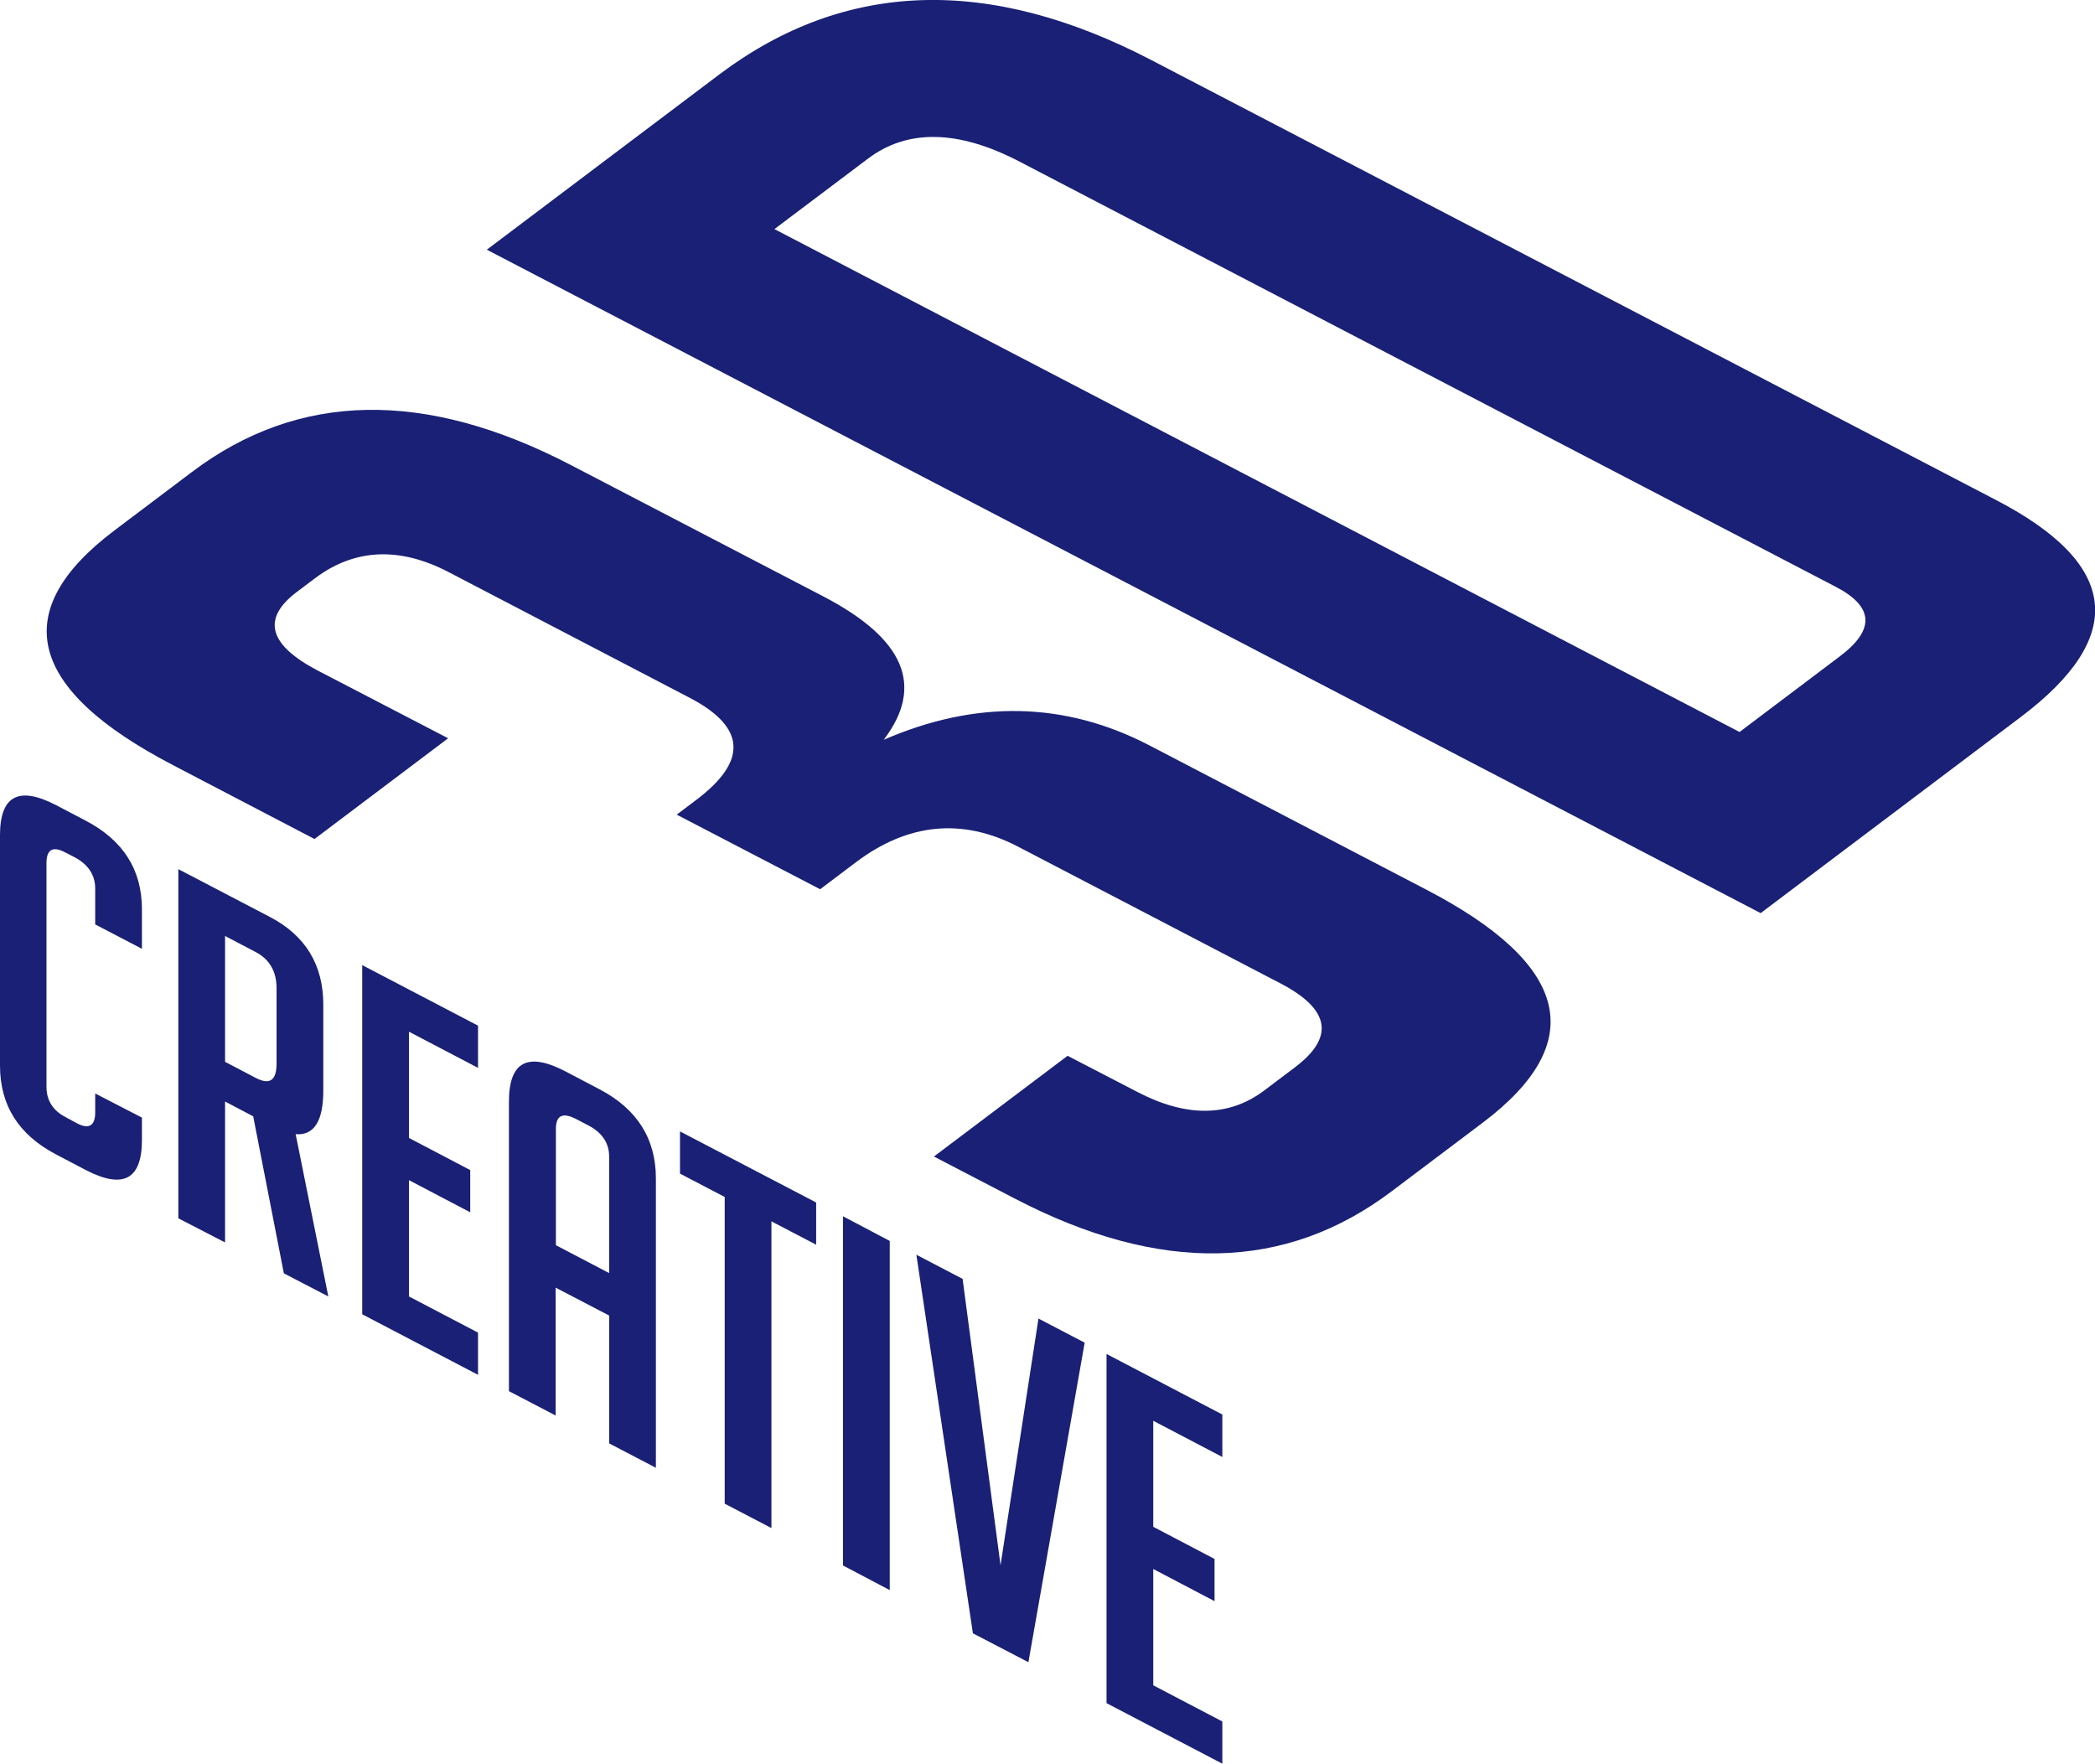 <svg xmlns="http://www.w3.org/2000/svg" viewBox="0 0 834 702.1" xml:space="preserve"><path d="M56.5 444.9v8.9c0 15.7-7.4 19.7-22.3 12l-12-6.3C7.4 451.7 0 440 0 424.2v-91.7c0-15.7 7.4-19.7 22.3-12l12 6.3c14.8 7.8 22.2 19.5 22.2 35.2v15.7L37.9 368v-14.3c0-5.4-2.8-9.6-8.3-12.5l-3.7-1.9c-4.9-2.6-7.4-1.1-7.4 4.3v89c0 5.4 2.5 9.4 7.4 12l4.6 2.5c4.9 2.6 7.4 1.1 7.4-4.3v-7.5zM71 346l36.4 19c14.2 7.4 21.3 19.1 21.3 34.9v34.3c0 12.1-3.7 17.9-11 17.3l13 64.6-17.7-9.2-12.2-62.5-11.2-5.9v56.1L71 485zm18.6 76.7 12.2 6.4c5.6 2.9 8.3 1 8.3-5.7v-30c0-6.7-2.8-11.5-8.3-14.4l-12.2-6.4zm54.6 100.5v-139l46.1 24.1v16.8l-27.5-14.4V453l24.4 12.8v16.8l-24.4-12.8v46.3l27.5 14.4v16.8zm77 40.3-18.6-9.7V438.6c0-15.9 7.4-19.9 22.3-12.2l13.9 7.3c14.8 7.8 22.3 19.6 22.3 35.4v115.2l-18.6-9.7v-50.9l-21.3-11.1zm21.3-56.7v-46.3c0-5.4-2.7-9.5-8.1-12.4l-5-2.6q-8.1-4.2-8.1 3.9v46.3zm64.6-20.6v122.1l-18.6-9.7V476.5l-17.8-9.3v-16.8l54.2 28.3v16.8zm28.5 137v-139l18.6 9.8v139zm96.2-88.7-22.4 127.2-22.1-11.5-22.5-150.7 18.4 9.6 15.1 114 15.1-98.2zm8.7 143.5V539l46.1 24.1V580l-27.5-14.4v42.2l24.4 12.8v16.8l-24.4-12.8v46.3l27.5 14.4v16.8zM76.4 187.9l-30.9 23.3c-42.4 32-34.7 63.1 23.2 93.3l56.5 29.5 53.2-40.1-51.8-26.9c-19.7-10.3-22.5-20.7-8.5-31.3l7.3-5.5c15.7-11.8 33.6-12.7 53.3-2.4l95.9 50c22.4 11.7 23.1 25.2 2.5 40.7l-7.7 5.8 57.1 29.7 14.3-10.8c20.6-15.5 42.2-17.7 64.4-6.2l104.6 54.5c19.7 10.3 21.6 21.4 5.7 33.4l-12.2 9.2c-14.1 10.6-31 10.8-50.7.5L425 420.3l-53.2 40.1 32.3 16.8c57.7 30 107.7 29 150.1-3.1l36.1-27.2c42.4-32 34.8-63-22.8-92.9l-110-57.3c-33.5-17.4-68.8-18.2-105.7-2.2 16.3-21.4 8.3-40.2-23.9-57l-100.7-52.4c-58.1-30.2-108.4-29.2-150.8 2.8m616.1 103.5L308.3 91.2l37.3-28.1c15.7-11.8 35.9-11.5 60.4 1.3l324.8 169.2c15.2 7.9 15.7 17.1 1.6 27.7zM286.4 29.6l-92.6 69.8 507.1 264.1 103.6-78.1c42.4-32 39.2-60.8-9.8-86.3L458.5 24C393.7-9.8 336.3-7.9 286.4 29.6" style="fill:#192075"/></svg>